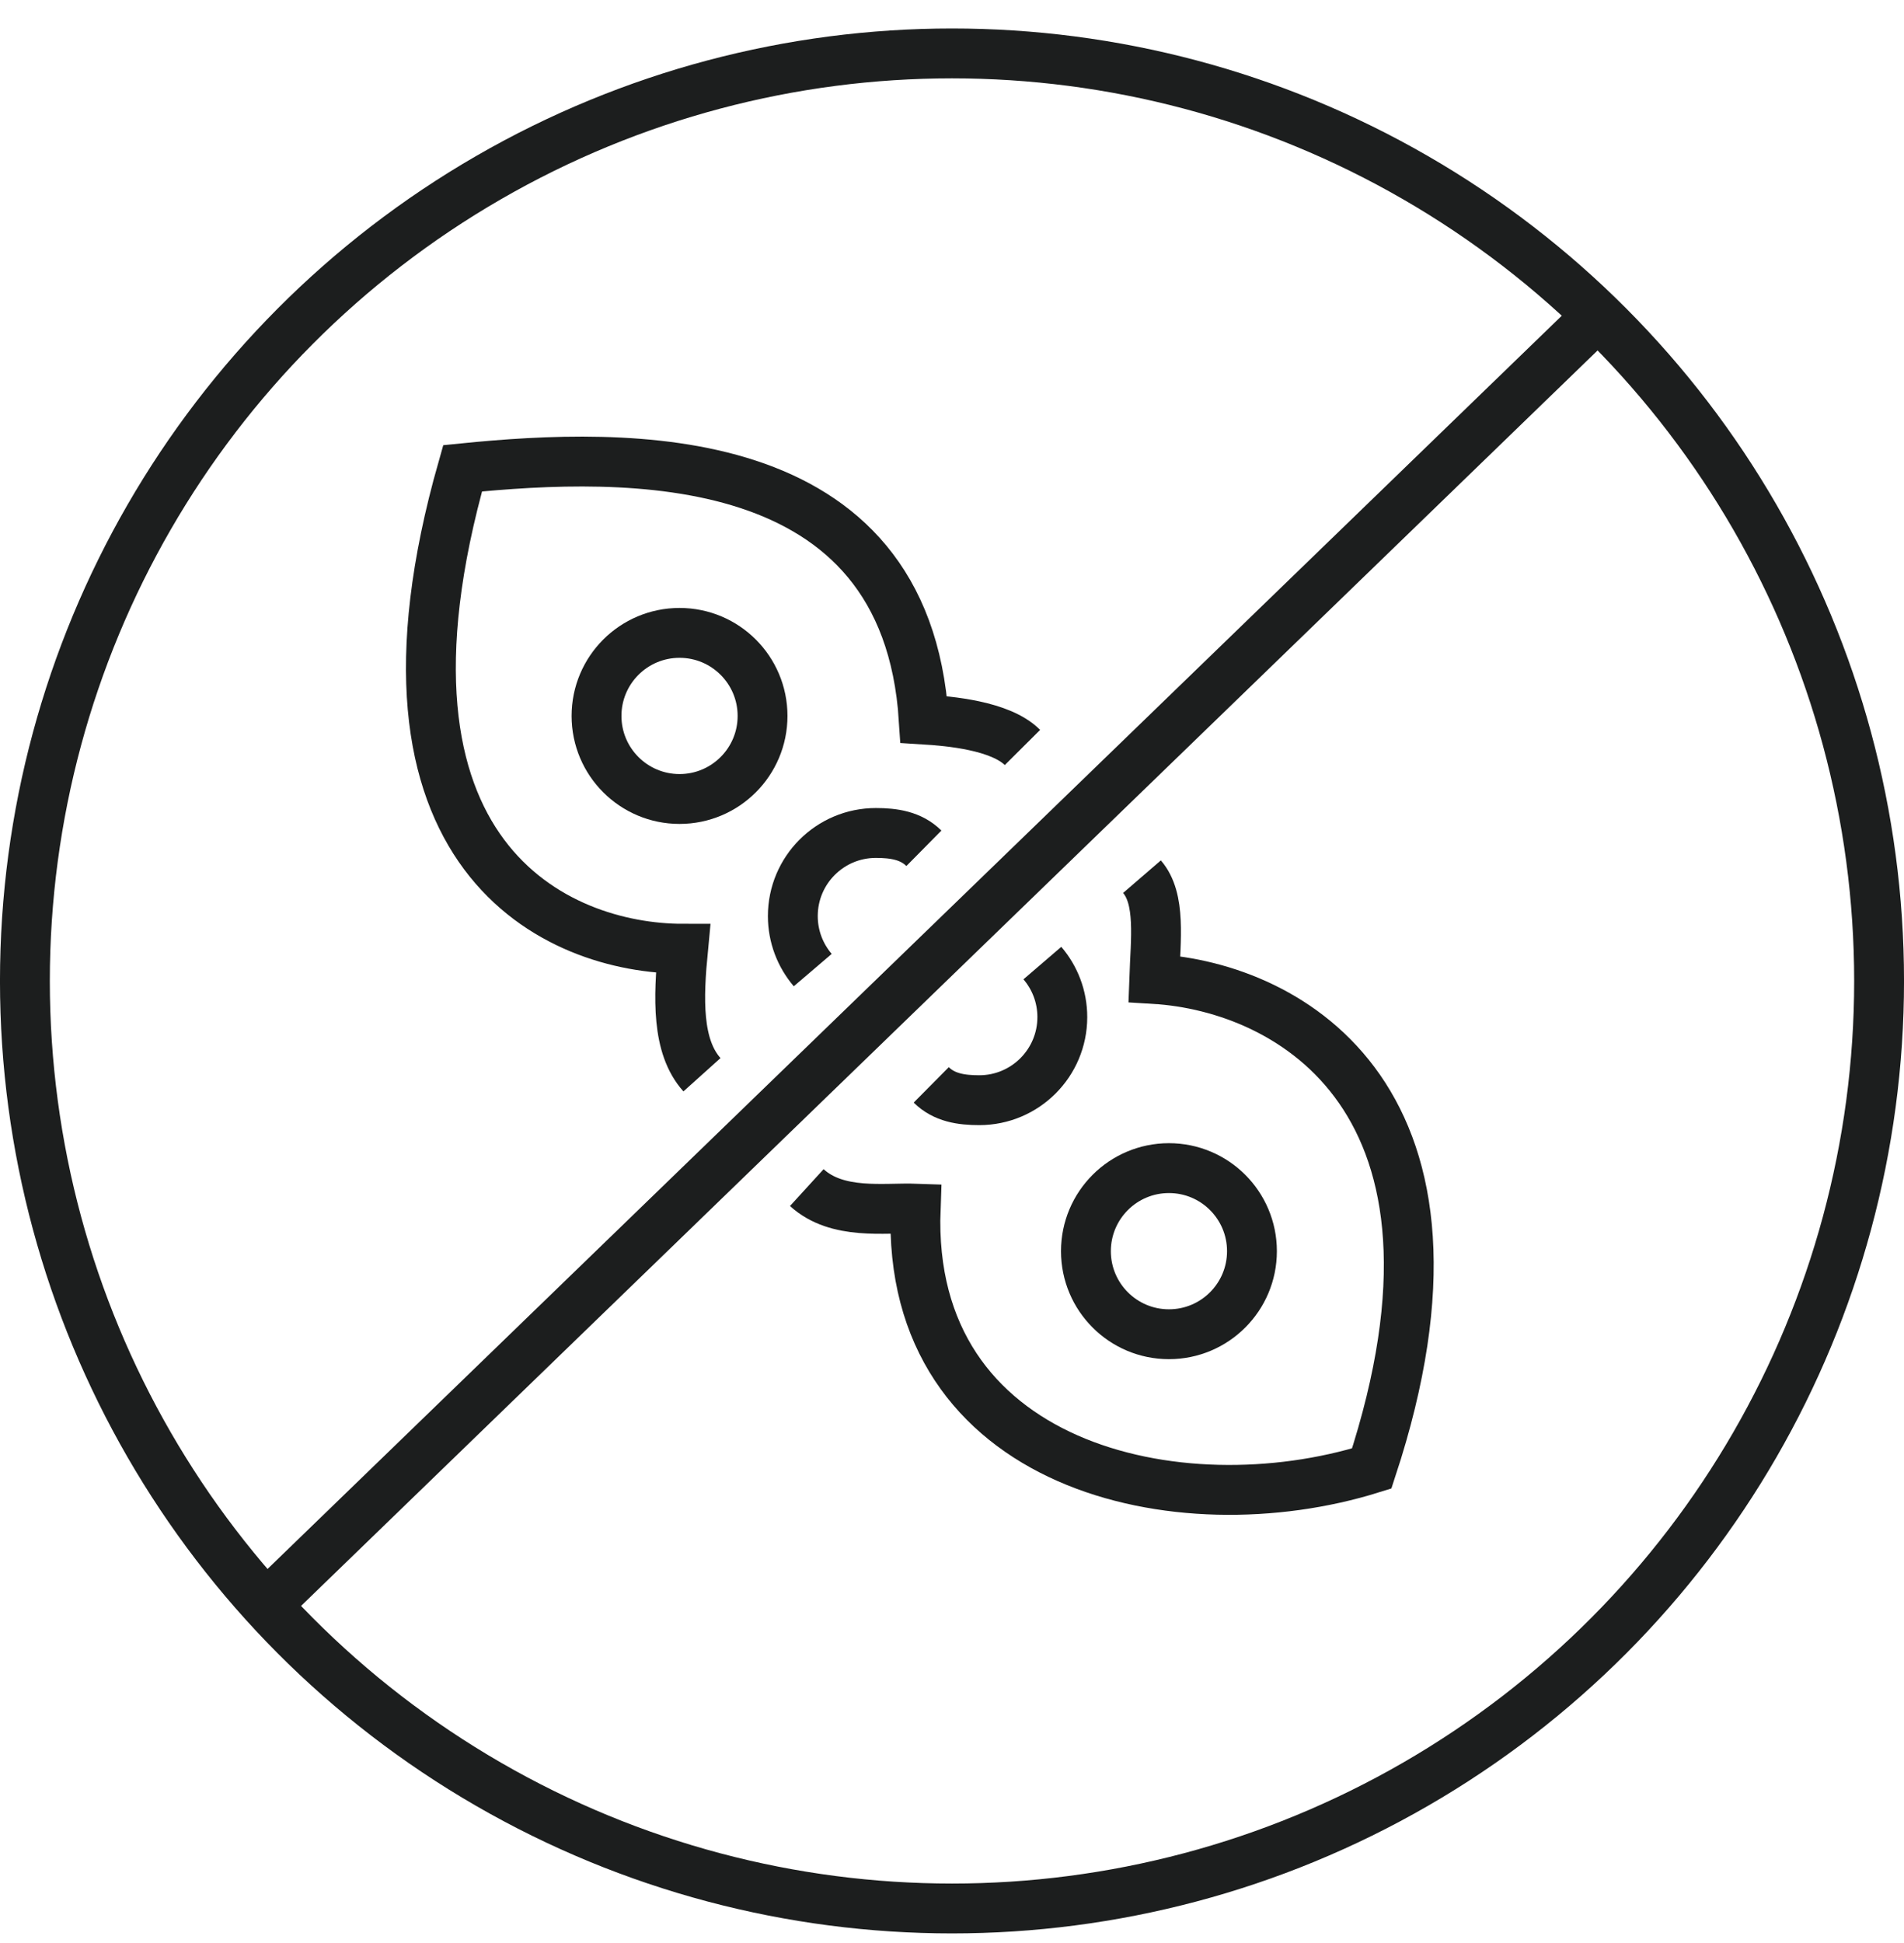 <svg xmlns="http://www.w3.org/2000/svg" fill="none" viewBox="0 0 50 51" height="51" width="50">
<circle stroke-width="1.309" stroke="#1C1E1E" r="24.346" cy="25.748" cx="25"></circle>
<path stroke-width="1.309" stroke="#1C1E1E" d="M29.989 23.011C30.491 23.593 30.348 24.655 30.311 25.696C33.901 25.911 39.194 28.901 36.022 38.545C30.945 40.131 23.791 38.513 24.045 31.724C23.23 31.695 21.989 31.904 21.187 31.172M26.85 19.62C26.275 19.042 24.923 18.926 24.258 18.885C23.792 11.644 16.443 11.859 12.148 12.292C9.238 22.506 14.633 24.903 17.938 24.903C17.814 26.19 17.764 27.464 18.434 28.21"></path>
<circle stroke-width="1.309" stroke="#1C1E1E" transform="matrix(-1 0 0 1 20.025 16.612)" r="2.18" cy="2.18" cx="2.18"></circle>
<path stroke-width="1.309" stroke="#1C1E1E" d="M24.262 22.266C23.922 21.93 23.47 21.864 23 21.864C21.796 21.864 20.82 22.84 20.82 24.045C20.82 24.586 21.017 25.081 21.343 25.463"></path>
<path stroke-width="1.309" stroke="#1C1E1E" d="M24.455 28.476C24.794 28.812 25.246 28.878 25.716 28.878C26.921 28.878 27.897 27.901 27.897 26.697C27.897 26.156 27.7 25.66 27.373 25.279"></path>
<circle stroke-width="1.309" stroke="#1C1E1E" transform="matrix(-1 0 0 1 32.877 30.661)" r="2.18" cy="2.18" cx="2.18"></circle>
<line stroke-width="1.309" stroke="#1C1E1E" y2="42.517" x2="6.588" y1="8.474" x1="41.761"></line>
</svg>

